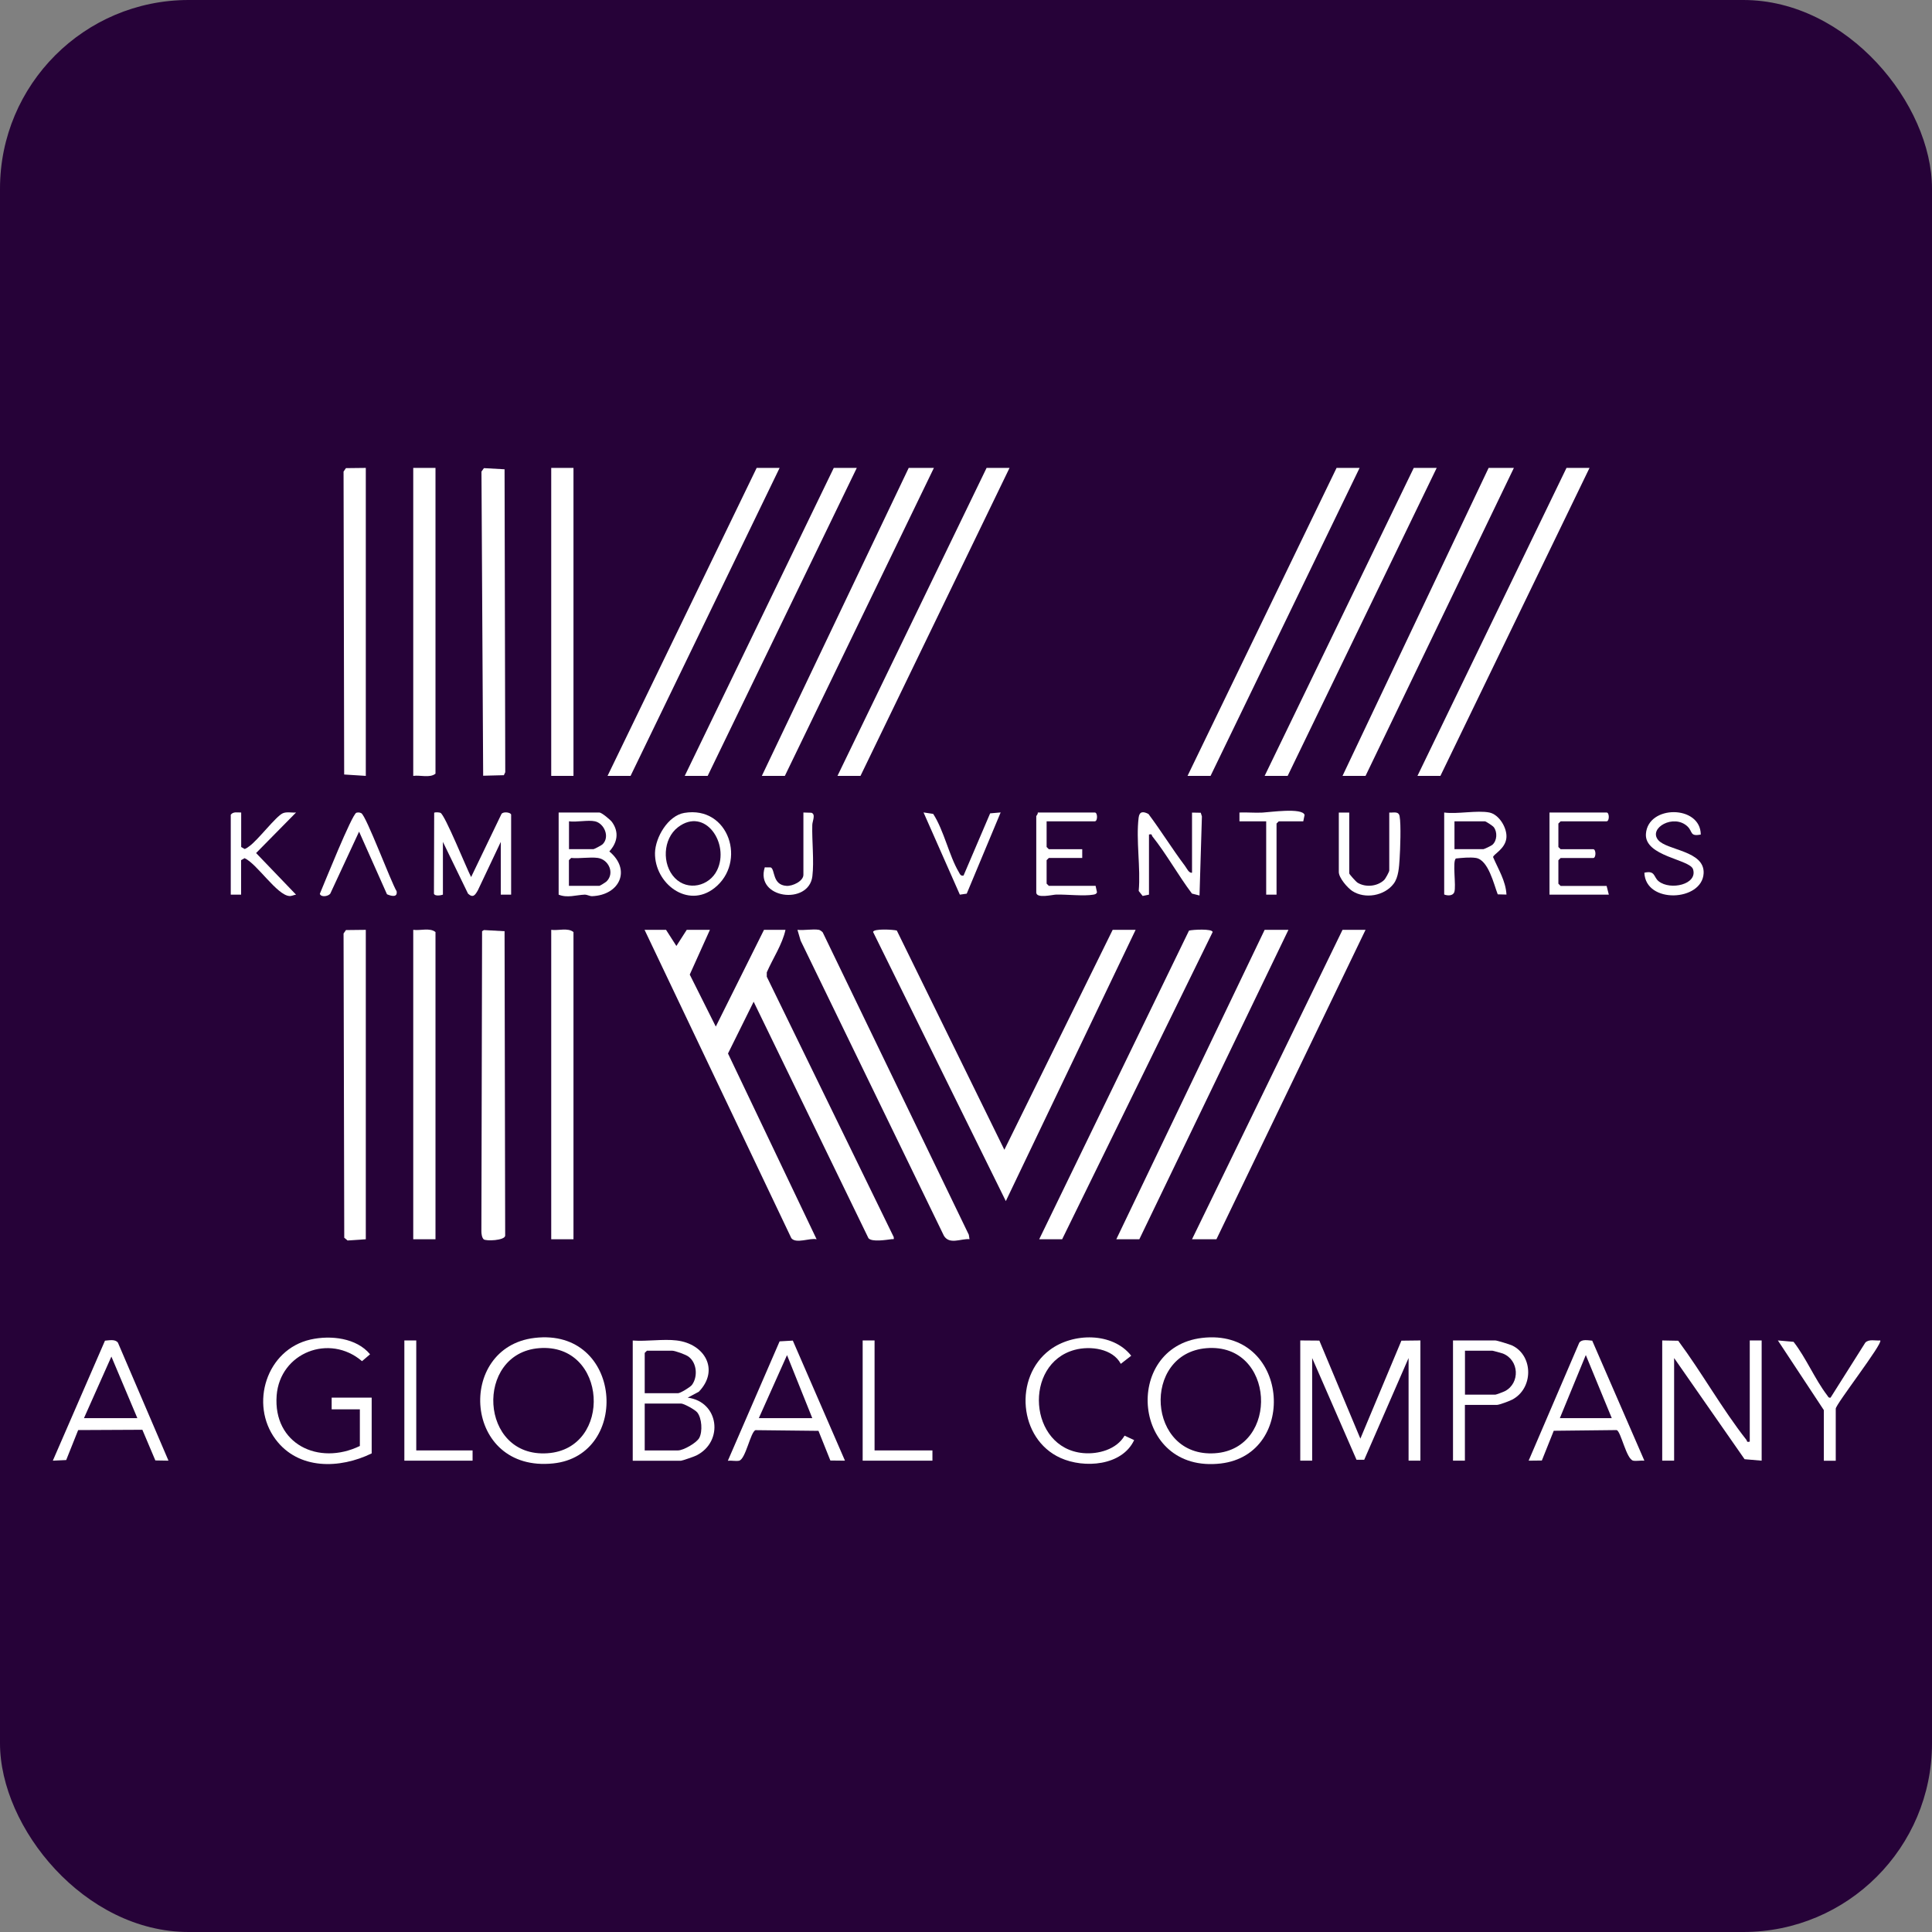 <svg xmlns="http://www.w3.org/2000/svg" width="512" height="512" viewBox="0 0 512 512" fill="none"><rect x="0" y="0" width="512" height="512" fill="#808080" stroke="none"/><rect width="512" height="512" rx="50" fill="url(#paint0_radial_2001_54)"></rect><path d="M188.136 246.415L182.792 258.272L189.692 272.054L202.468 246.415H208.16C207.341 250.266 204.802 253.995 203.205 257.684V258.839L236.845 327.83C236.947 328.62 236.804 328.336 236.272 328.397C234.839 328.579 231.051 329.208 230.15 328.134L199.725 265.467L192.927 279.188L216.411 328.417C214.63 327.992 210.986 329.694 209.716 328.134L170.815 246.415H176.507L179.25 250.692L181.994 246.415H188.136Z" fill="white"></path><path d="M300.951 246.415L266.554 318.304L231.378 246.983C231.44 246.05 236.681 246.334 237.664 246.598L266.165 304.704L294.87 246.415H300.951Z" fill="white"></path><path d="M217.026 246.415C217.292 246.456 217.824 246.841 218.029 247.084L256.746 327.221L256.931 328.397C254.658 328.194 251.669 329.937 250.154 327.505L212.173 249.273L211.334 246.415C213.074 246.618 215.367 246.131 217.026 246.415Z" fill="white"></path><path d="M275.399 328.417L315.099 246.618C316.102 246.354 321.303 246.071 321.364 247.003L281.48 328.417H275.399Z" fill="white"></path><path d="M361.883 246.415L322.367 328.417H315.898L355.782 246.415H361.883Z" fill="white"></path><path d="M360.307 124L320.811 205.617H314.71L354.205 124H360.307Z" fill="white"></path><path d="M341.45 246.415L301.934 328.417H295.833L335.144 246.415H341.45Z" fill="white"></path><path d="M247.492 124L207.997 205.617H201.895L240.817 124H247.492Z" fill="white"></path><path d="M421.239 124L381.723 205.617H375.642L415.138 124H421.239Z" fill="white"></path><path d="M267.537 124L228.041 205.617H221.94L261.456 124H267.537Z" fill="white"></path><path d="M227.058 124L187.542 205.617H181.461L220.957 124H227.058Z" fill="white"></path><path d="M401.195 124L361.883 205.617H355.782L394.499 124H401.195Z" fill="white"></path><path d="M206.604 124L167.109 205.617H161.007L200.523 124H206.604Z" fill="white"></path><path d="M380.74 124L341.245 205.617H335.144L374.659 124H380.74Z" fill="white"></path><path d="M128.248 246.476L133.715 246.78L133.878 327.444C133.858 328.762 128.719 328.964 128.166 328.417C127.695 327.951 127.572 326.958 127.572 326.289L127.757 246.78L128.248 246.476Z" fill="white"></path><path d="M128.043 205.576L127.593 124.973L128.248 124.061L133.715 124.365L133.899 204.644L133.53 205.435L128.043 205.576Z" fill="white"></path><path d="M115.41 328.417H109.514V246.415C111.377 246.679 113.936 245.787 115.41 247.003V328.417Z" fill="white"></path><path d="M96.942 246.415V328.417L92.111 328.742L91.23 328.012L91.046 247.388L91.68 246.476L96.942 246.415Z" fill="white"></path><path d="M151.978 328.417H146.081V246.415C147.945 246.679 150.504 245.787 151.978 247.003V328.417Z" fill="white"></path><path d="M151.978 124H146.081V205.617H151.978V124Z" fill="white"></path><path d="M115.41 124V205.029C113.936 206.245 111.377 205.353 109.514 205.617V124H115.41Z" fill="white"></path><path d="M96.942 124V205.617L91.21 205.252L91.046 124.973L91.68 124.061L96.942 124Z" fill="white"></path><path d="M344.583 355.231L349.64 355.272L360.512 381.254L371.384 355.292L376.42 355.231V387.091H373.288V359.893L361.535 386.848H359.488L347.736 359.893V387.091H344.583V355.231Z" fill="white"></path><path d="M440.506 355.231L444.744 355.312C450.968 363.683 456.374 373.391 462.803 381.558C463.048 381.883 462.782 382.268 463.704 382.045V355.231H466.857V387.091L462.332 386.706L443.659 359.893V387.091H440.506V355.231Z" fill="white"></path><path d="M141.659 354.562C165 351.786 167.252 385.673 146.614 387.821C122.781 390.314 120.754 357.055 141.659 354.562ZM142.846 357.278C125.75 358.656 126.958 386.362 145.078 385.126C162.481 383.97 161.048 355.819 142.846 357.278Z" fill="white"></path><path d="M318.559 354.562C341.614 351.846 344.255 385.409 323.514 387.841C299.907 390.577 297.409 357.055 318.559 354.562ZM319.747 357.278C302.446 358.677 303.961 386.342 321.978 385.125C339.239 383.97 337.949 355.819 319.747 357.278Z" fill="white"></path><path d="M179.291 355.231C186.785 356.103 190.757 363.054 185.188 368.831L182.24 370.391C190.532 371.445 191.883 382.025 184.553 385.713C184.041 385.977 180.786 387.112 180.458 387.112H167.682V355.251C171.368 355.535 175.708 354.805 179.291 355.231ZM170.835 369.216H179.68C180.294 369.216 182.895 367.635 183.366 367.027C184.983 364.858 184.696 361.129 182.444 359.507C181.707 358.96 178.882 357.947 178.124 357.947H171.449L170.856 358.535V369.216H170.835ZM170.835 384.376H179.68C181.113 384.376 184.635 382.369 185.331 381.032C186.212 379.329 186.007 375.843 184.778 374.303C184.185 373.573 181.236 371.952 180.479 371.952H170.856V384.376H170.835Z" fill="white"></path><path d="M95.366 383.2V373.492H87.893V370.391H98.499V385.166C90.022 389.301 79.068 389.564 73.008 381.417C66.108 372.114 70.592 357.623 82.303 354.988C87.647 353.792 94.486 354.562 98.069 358.899L95.939 360.724C87.299 353.326 74.195 358.474 73.315 369.824C72.353 382.633 84.371 388.51 95.366 383.2Z" fill="white"></path><path d="M44.65 387.091L41.17 387.031L37.73 378.903L20.716 378.984L17.542 386.929L14 387.091L27.82 355.292C28.926 355.211 30.564 354.826 31.26 355.839L44.65 387.091ZM22.251 375.823H36.399L29.52 359.507L22.251 375.823Z" fill="white"></path><path d="M421.956 355.292L435.776 387.091C434.834 386.99 433.708 387.254 432.828 387.091C431.006 386.747 429.572 379.37 428.446 378.984L411.76 379.167L408.606 387.051L405.105 387.091L418.516 355.839C419.212 354.826 420.85 355.211 421.956 355.292ZM427.136 375.823L420.256 359.102L413.377 375.823H427.136Z" fill="white"></path><path d="M210.105 355.272L223.926 387.091L220.056 387.051L216.903 379.187L200.216 379.005C198.885 379.451 197.595 386.787 195.835 387.112C194.954 387.274 193.828 387.01 192.886 387.112L206.604 355.474L210.105 355.272ZM215.265 375.823L208.57 359.122L201.097 375.823H215.265Z" fill="white"></path><path d="M297.02 361.433C294.911 357.4 288.953 356.609 284.817 357.724C271.12 361.392 272.553 383.768 287.049 385.085C291.062 385.45 295.914 384.112 298.023 380.464L300.562 381.64C297.368 388.47 287.335 389.22 281.029 386.362C269.932 381.356 268.622 364.939 278.183 357.764C284.367 353.123 294.87 353.022 299.784 359.285L297.02 361.433Z" fill="white"></path><path d="M388.214 372.316V387.091H385.061V355.231H396.26C396.731 355.231 400.191 356.305 400.785 356.589C406.416 359.345 406.375 367.979 400.744 370.918C400.007 371.303 397.325 372.316 396.67 372.316H388.214ZM388.214 369.601H396.281C396.485 369.601 398.492 368.851 398.86 368.648C402.873 366.52 402.628 360.42 398.267 358.697C397.939 358.575 395.646 357.947 395.503 357.947H388.234V369.601H388.214Z" fill="white"></path><path d="M117.376 237.092C116.844 237.295 115.185 237.558 115.001 236.829L115.063 215.386C115.37 215.203 116.352 215.264 116.721 215.406C117.888 215.852 123.703 230.262 124.849 232.431L132.896 215.71C133.367 214.98 135.455 215.305 135.455 215.913V237.092H132.712V223.108L126.631 235.957C125.914 237.194 125.382 238.065 124.03 236.829L117.376 223.108V237.092Z" fill="white"></path><path d="M148.047 237.092V215.325H158.857C159.431 215.325 161.765 217.25 162.195 217.858C164.119 220.534 163.608 223.31 161.478 225.641C167.334 230.485 164.242 237.214 156.912 237.498C156.298 237.518 155.602 237.072 154.926 237.092C152.715 237.173 150.34 238.045 148.047 237.092ZM157.67 217.656C155.848 217.25 152.776 217.939 150.79 217.656V225.033H157.281C157.506 225.033 159.431 223.999 159.697 223.736C161.703 221.75 160.086 218.183 157.67 217.656ZM158.448 227.364C156.339 227.06 153.575 227.587 151.364 227.364L150.77 227.952V234.761H158.837C158.98 234.761 160.536 233.809 160.762 233.566C162.952 231.377 161.294 227.789 158.448 227.364Z" fill="white"></path><path d="M483.338 373.695L471.156 355.231L475.312 355.596C478.629 359.852 480.984 365.547 484.198 369.743C484.444 370.067 484.567 370.513 485.12 370.391L494.333 355.799C495.316 354.805 496.995 355.353 498.285 355.231C499.104 355.94 486.492 372.154 486.492 373.31V387.112H483.338V373.695Z" fill="white"></path><path d="M304.493 237.092L302.814 237.437L301.77 236.119C302.323 230.019 301.013 222.601 301.75 216.683C301.954 215.001 302.958 214.98 304.35 215.71C307.708 220.189 310.656 224.993 314.014 229.451C314.505 230.1 315.058 231.438 315.898 231.275V215.345L318.211 215.386L318.518 216.359L317.884 237.315L315.877 236.808C312.274 232.025 309.1 226.29 305.394 221.648C305.148 221.324 305.415 220.939 304.493 221.162V237.092Z" fill="white"></path><path d="M394.704 215.325C397.304 215.852 399.475 219.48 399.208 222.074C398.901 225.013 395.707 226.411 395.687 227.141C397.059 230.363 399.045 233.464 399.229 237.072L396.915 237.011C395.892 234.376 394.438 227.891 391.141 227.364C389.585 227.121 387.395 227.344 385.839 227.506C384.835 228.195 385.961 234.822 385.409 236.403C385.04 237.477 383.566 237.396 382.726 237.052V215.325C386.187 215.811 391.449 214.676 394.704 215.325ZM385.47 225.033H393.128C393.332 225.033 395.216 224.141 395.503 223.878C396.752 222.763 396.854 220.513 395.871 219.216C395.605 218.852 393.762 217.656 393.517 217.656H385.45V225.033H385.47Z" fill="white"></path><path d="M181.359 215.426C193.214 213.44 197.984 228.56 189.324 235.349C182.219 240.923 173.456 234.113 173.579 226.046C173.661 221.932 177.019 216.136 181.359 215.426ZM178.841 232.674C182.28 236.221 187.972 234.863 190.04 230.607C193.439 223.614 186.887 213.724 179.68 219.216C175.647 222.297 175.381 229.107 178.841 232.674Z" fill="white"></path><path d="M277.364 217.656V224.466L277.958 225.053H286.803V227.364H277.958L277.364 227.952V234.174L277.958 234.761H290.345L290.714 236.464C290.55 236.93 290.202 237.011 289.751 237.092C287.294 237.538 282.708 237.011 279.903 237.072C278.961 237.092 274.621 238.207 274.621 236.504V216.298C274.621 216.176 275.133 215.71 275.01 215.325H290.14C290.918 215.325 290.918 217.656 290.14 217.656H277.364Z" fill="white"></path><path d="M231.768 355.231V384.376H247.103V387.091H228.615V355.231H231.768Z" fill="white"></path><path d="M110.312 355.231V384.376H125.238V387.091H107.159V355.231H110.312Z" fill="white"></path><path d="M63.917 215.325V224.466L64.838 224.993C65.309 224.851 65.678 224.526 66.067 224.263C68.36 222.642 73.11 216.338 74.932 215.528C75.976 215.062 77.348 215.426 78.454 215.325L67.868 226.067L78.454 237.092C77.86 237.153 77.348 237.498 76.713 237.457C73.417 237.275 68.094 228.884 64.818 227.425L63.896 227.952V237.092H61.153V215.913C61.808 215.021 62.955 215.345 63.917 215.325Z" fill="white"></path><path d="M425.764 234.761L426.358 237.092H410.633V215.325H425.764C426.542 215.325 426.542 217.656 425.764 217.656H413.582L412.988 218.244V224.466L413.582 225.053H422.222C423 225.053 423 227.384 422.222 227.384H413.582L412.988 227.972V234.194L413.582 234.782H425.764V234.761Z" fill="white"></path><path d="M450.723 221.162C447.754 221.73 448.655 220.392 447.201 219.014C443.597 215.588 436.759 219.419 439.441 222.621C441.755 225.378 451.767 225.418 451.48 231.417C451.112 238.916 436.063 239.605 435.776 231.275C438.725 230.607 438.172 232.451 439.564 233.545C442.656 236.018 449.945 234.397 448.675 230.363C447.856 227.729 435.797 226.959 436.186 221C436.698 213.258 450.661 213.298 450.723 221.162Z" fill="white"></path><path d="M357.563 215.325V231.458C357.563 231.661 359.324 233.647 359.775 233.931C361.924 235.228 364.996 234.924 366.797 233.221C367.166 232.877 368.169 231.032 368.169 230.688V215.345C369.316 215.406 370.647 214.899 370.913 216.318C371.322 218.507 371.077 225.094 370.913 227.587C370.77 229.755 370.626 232.492 369.336 234.194C366.9 237.417 361.74 238.329 358.362 236.119C357.092 235.288 354.799 232.633 354.799 231.093V215.345H357.563V215.325Z" fill="white"></path><path d="M102.553 236.991L95.161 220.392L87.524 236.829C86.971 237.558 85.067 237.862 84.76 236.869C85.825 234.376 93.298 215.71 94.445 215.386C94.915 215.264 95.325 215.284 95.755 215.507C97.045 216.176 103.576 233.667 105.112 236.2C105.399 237.964 103.597 237.437 102.553 236.991Z" fill="white"></path><path d="M255.354 232.025L262.397 215.548L265.182 215.305L256.194 236.829L254.371 237.092L244.748 215.305L247.308 215.69C250.195 220.169 251.505 226.756 254.105 231.134C254.412 231.681 254.556 232.188 255.354 232.025Z" fill="white"></path><path d="M345.381 217.656H338.89L338.297 218.244V237.092H335.553V217.656H328.469V215.325C330.496 215.244 332.564 215.447 334.57 215.345C336.372 215.264 345.176 213.967 345.729 215.974L345.381 217.656Z" fill="white"></path><path d="M212.91 215.325L215.019 215.386C216.248 215.771 215.285 217.615 215.265 218.608C215.142 222.844 215.777 228.195 215.285 232.228C214.344 239.97 200.052 238.166 202.673 229.857L204.27 229.877C205.458 230.485 204.639 234.498 208.406 234.761C210.023 234.883 212.91 233.525 212.91 231.823V215.325Z" fill="white"></path><defs><radialGradient id="paint0_radial_2001_54" cx="0" cy="0" r="1" gradientUnits="userSpaceOnUse" gradientTransform="translate(256 1014.5) rotate(-90) scale(502.5)"><stop></stop><stop offset="1" stop-color="#260238"></stop></radialGradient></defs></svg>